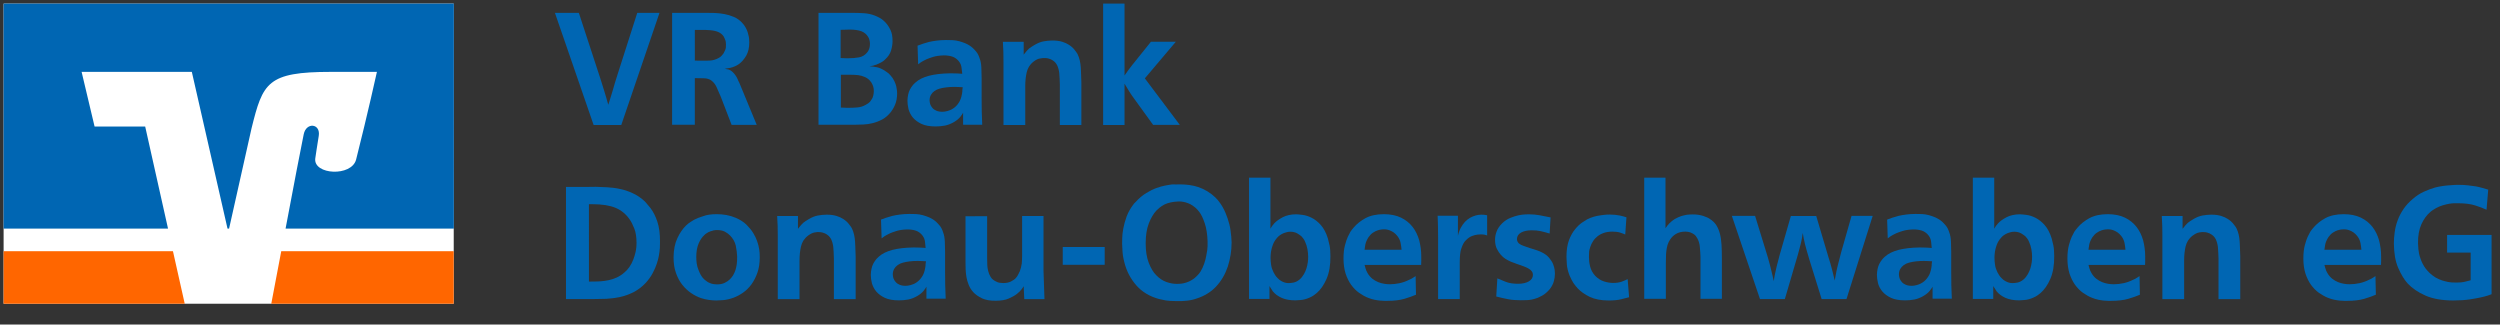 <?xml version="1.0" encoding="utf-8"?>
<!-- Generator: Adobe Illustrator 28.3.0, SVG Export Plug-In . SVG Version: 6.00 Build 0)  -->
<svg version="1.1" id="Typo" xmlns="http://www.w3.org/2000/svg" xmlns:xlink="http://www.w3.org/1999/xlink" x="0px" y="0px"
	 viewBox="0 0 208 27" style="enable-background:new 0 0 208 27;" xml:space="preserve">
<rect x="0" y="0" width="208" height="27" fill="#333333" stroke="none"/>
<style type="text/css">
	.st0{fill:#0066B3;}
	.st1{fill:#FFFFFF;}
	.st2{fill:#FF6600;}
</style>
<g>
	<path class="st0" d="M49.83,6.17c0.08,0.25,0.15,0.46,0.21,0.65c0.06,0.19,0.13,0.4,0.2,0.64c0.07,0.23,0.13,0.44,0.19,0.63
		c0.05,0.19,0.11,0.4,0.18,0.63c0.07-0.23,0.14-0.44,0.2-0.64c0.06-0.2,0.12-0.39,0.18-0.59S51.1,7.1,51.16,6.9
		c0.06-0.2,0.13-0.41,0.2-0.64l1.66-5.19h1.85l-3.18,9.33h-2.3l-3.22-9.33h1.99L49.83,6.17z"/>
	<path class="st0" d="M62.96,10.39h-2.09l-0.9-2.34c-0.14-0.33-0.26-0.61-0.36-0.82c-0.1-0.21-0.23-0.38-0.41-0.52
		c-0.07-0.05-0.13-0.09-0.19-0.11c-0.06-0.02-0.12-0.04-0.19-0.06c-0.09-0.02-0.22-0.03-0.4-0.03c-0.18,0-0.38-0.01-0.61-0.01v3.88
		h-1.89V1.07h2.87c0.2,0,0.43,0,0.69,0.01c0.26,0.01,0.52,0.04,0.79,0.09c0.27,0.05,0.53,0.13,0.79,0.24s0.48,0.27,0.67,0.47
		c0.06,0.06,0.12,0.13,0.17,0.2c0.05,0.07,0.09,0.15,0.14,0.22c0.07,0.13,0.13,0.26,0.17,0.39c0.04,0.13,0.07,0.25,0.09,0.36
		c0.02,0.11,0.03,0.21,0.03,0.3c0,0.08,0.01,0.14,0.01,0.18c0,0.45-0.09,0.82-0.26,1.11c-0.17,0.29-0.37,0.52-0.6,0.69
		c-0.04,0.03-0.09,0.05-0.13,0.08c-0.04,0.03-0.1,0.06-0.17,0.09c-0.15,0.07-0.3,0.12-0.44,0.15c-0.15,0.03-0.29,0.05-0.44,0.07
		c0.02,0.01,0.06,0.02,0.13,0.03c0.07,0.01,0.14,0.02,0.21,0.04c0.11,0.04,0.22,0.11,0.31,0.2c0.09,0.09,0.18,0.18,0.25,0.29
		c0.07,0.11,0.14,0.22,0.18,0.33c0.05,0.11,0.09,0.22,0.14,0.3L62.96,10.39z M57.8,5.04c0.15,0.01,0.29,0.01,0.42,0.01
		c0.14,0,0.29,0,0.44,0c0.11,0,0.24,0,0.38-0.01c0.14,0,0.27-0.03,0.41-0.07c0.14-0.04,0.27-0.1,0.4-0.18
		c0.13-0.08,0.24-0.2,0.35-0.35c0.04-0.07,0.09-0.17,0.14-0.29c0.05-0.12,0.07-0.27,0.06-0.44c0-0.16-0.02-0.3-0.07-0.41
		c-0.04-0.11-0.09-0.21-0.13-0.28c-0.11-0.16-0.26-0.28-0.45-0.36c-0.18-0.08-0.42-0.13-0.71-0.15c-0.07,0-0.13,0-0.17-0.01
		c-0.04,0-0.1-0.01-0.16-0.01h-0.9V5.04z"/>
	<path class="st0" d="M70.93,1.07c0.31,0,0.63,0.01,0.95,0.03c0.33,0.02,0.64,0.09,0.94,0.21c0.05,0.02,0.17,0.07,0.34,0.16
		c0.18,0.09,0.35,0.23,0.53,0.42c0.15,0.16,0.28,0.36,0.4,0.61s0.17,0.55,0.17,0.92c0,0.24-0.04,0.5-0.12,0.77
		c-0.08,0.28-0.25,0.53-0.5,0.76c-0.07,0.07-0.13,0.12-0.18,0.15c-0.05,0.03-0.11,0.07-0.18,0.11c-0.04,0.02-0.11,0.05-0.21,0.1
		c-0.1,0.05-0.2,0.09-0.3,0.11c-0.1,0.04-0.17,0.06-0.22,0.06c-0.05,0-0.13,0.02-0.22,0.03c0.24,0.02,0.45,0.05,0.65,0.09
		c0.19,0.04,0.41,0.14,0.65,0.29c0.02,0.02,0.07,0.06,0.17,0.12s0.18,0.14,0.27,0.24c0.14,0.15,0.25,0.31,0.33,0.48
		c0.08,0.17,0.14,0.32,0.17,0.46c0.03,0.14,0.05,0.26,0.06,0.37c0,0.11,0.01,0.18,0.01,0.21c0,0.37-0.06,0.68-0.17,0.94
		c-0.11,0.26-0.23,0.46-0.35,0.61c-0.21,0.26-0.44,0.47-0.7,0.61s-0.52,0.24-0.79,0.31s-0.53,0.11-0.8,0.12
		c-0.26,0.01-0.51,0.02-0.73,0.02H68.1V1.07H70.93z M69.95,4.83c0.1,0,0.19,0,0.27,0.01c0.08,0,0.17,0.01,0.27,0.01
		c0.4,0,0.73-0.03,0.99-0.08s0.48-0.18,0.65-0.39c0.1-0.11,0.16-0.23,0.2-0.36c0.04-0.14,0.05-0.26,0.05-0.37
		c0-0.13-0.02-0.25-0.05-0.35c-0.03-0.1-0.06-0.17-0.09-0.21c-0.13-0.23-0.32-0.39-0.57-0.49c-0.25-0.09-0.57-0.14-0.97-0.14
		c-0.14,0-0.27,0-0.37,0.01c-0.11,0-0.24,0.01-0.39,0.01V4.83z M69.95,8.95c0.1,0,0.19,0,0.27,0.01c0.08,0.01,0.17,0.01,0.27,0.01
		h0.11c0.23,0,0.47-0.01,0.72-0.03c0.25-0.02,0.49-0.09,0.71-0.22c0.18-0.09,0.29-0.18,0.36-0.26c0.06-0.09,0.11-0.17,0.16-0.24
		c0.04-0.05,0.07-0.13,0.1-0.25c0.03-0.11,0.05-0.23,0.05-0.38c0-0.04,0-0.1-0.01-0.2c-0.01-0.1-0.04-0.21-0.09-0.33
		c-0.05-0.12-0.12-0.24-0.23-0.36c-0.11-0.12-0.25-0.22-0.43-0.3c-0.18-0.08-0.37-0.13-0.55-0.15c-0.18-0.02-0.36-0.03-0.55-0.03
		h-0.88V8.95z"/>
	<path class="st0" d="M80.13,10.39V9.38c-0.05,0.1-0.13,0.21-0.24,0.35c-0.11,0.14-0.28,0.28-0.51,0.42
		c-0.26,0.15-0.51,0.25-0.77,0.3c-0.26,0.05-0.52,0.07-0.77,0.07c-0.48,0-0.87-0.07-1.17-0.21c-0.3-0.14-0.54-0.32-0.72-0.53
		c-0.18-0.22-0.29-0.45-0.36-0.69C75.53,8.82,75.5,8.6,75.5,8.38c0.01-0.37,0.08-0.68,0.2-0.92c0.13-0.24,0.28-0.44,0.46-0.59
		c0.28-0.26,0.66-0.44,1.14-0.57c0.48-0.12,1.06-0.19,1.74-0.2h0.08c0.18,0,0.33,0,0.47,0.01c0.14,0,0.29,0.02,0.47,0.03
		C80.04,5.99,80.02,5.82,80,5.64c-0.02-0.18-0.08-0.35-0.2-0.51c-0.11-0.15-0.25-0.27-0.42-0.36c-0.18-0.09-0.41-0.14-0.71-0.16
		H78.5c-0.33,0.01-0.62,0.05-0.85,0.12c-0.23,0.07-0.42,0.14-0.56,0.2c-0.07,0.04-0.16,0.08-0.28,0.14
		c-0.11,0.06-0.26,0.15-0.42,0.28L76.34,3.8c0.14-0.05,0.29-0.11,0.44-0.16c0.15-0.05,0.32-0.1,0.51-0.15
		c0.18-0.04,0.39-0.08,0.63-0.11s0.49-0.05,0.78-0.05c0.17,0,0.35,0,0.54,0.01c0.19,0.01,0.39,0.04,0.57,0.09
		c0.19,0.05,0.38,0.12,0.57,0.2c0.19,0.09,0.37,0.2,0.53,0.34c0.09,0.08,0.19,0.19,0.31,0.33c0.12,0.14,0.21,0.32,0.28,0.54
		c0.09,0.23,0.14,0.5,0.15,0.82c0.01,0.32,0.02,0.59,0.02,0.82v1.64c0,0.41,0,0.79,0.01,1.13c0.01,0.34,0.02,0.72,0.04,1.13H80.13z
		 M80.1,7.26c-0.11-0.01-0.23-0.02-0.34-0.02c-0.11,0-0.23-0.01-0.35-0.01c-0.47,0-0.88,0.05-1.22,0.14
		c-0.34,0.09-0.59,0.27-0.74,0.53c-0.07,0.13-0.11,0.28-0.11,0.45c0,0.1,0.02,0.2,0.05,0.31c0.04,0.11,0.09,0.21,0.18,0.31
		c0.08,0.1,0.19,0.18,0.33,0.24c0.14,0.06,0.31,0.09,0.52,0.09c0.1,0,0.24-0.02,0.4-0.06s0.33-0.11,0.49-0.22
		c0.17-0.11,0.32-0.26,0.45-0.46c0.14-0.2,0.23-0.46,0.28-0.77c0.02-0.1,0.03-0.21,0.03-0.33C80.09,7.34,80.1,7.27,80.1,7.26z"/>
	<path class="st0" d="M88.18,10.39V7.05c-0.01-0.41-0.03-0.74-0.05-0.98c-0.03-0.24-0.09-0.46-0.18-0.65
		c-0.06-0.11-0.13-0.21-0.21-0.28c-0.08-0.07-0.18-0.14-0.3-0.2c-0.04-0.02-0.11-0.04-0.2-0.07c-0.09-0.03-0.2-0.04-0.32-0.04
		c-0.06-0.01-0.18,0-0.35,0.03C86.38,4.88,86.19,4.97,86,5.12c-0.16,0.12-0.28,0.26-0.38,0.41c-0.09,0.15-0.16,0.31-0.2,0.49
		c-0.04,0.18-0.07,0.36-0.09,0.55c-0.02,0.19-0.03,0.39-0.03,0.59v3.24h-1.81V5.14c0-0.31,0-0.59-0.01-0.83
		c-0.01-0.25-0.02-0.52-0.04-0.83h1.73v1.07c0.08-0.11,0.17-0.21,0.26-0.32c0.13-0.15,0.26-0.26,0.4-0.34
		c0.13-0.08,0.22-0.13,0.26-0.16c0.26-0.15,0.51-0.25,0.74-0.29c0.23-0.04,0.47-0.07,0.73-0.07c0.33,0,0.61,0.04,0.83,0.11
		c0.22,0.07,0.39,0.15,0.53,0.24c0.07,0.04,0.16,0.11,0.26,0.19c0.1,0.08,0.21,0.21,0.34,0.39c0.11,0.14,0.19,0.3,0.24,0.46
		c0.06,0.17,0.1,0.35,0.13,0.55c0.03,0.2,0.04,0.43,0.05,0.69c0.01,0.26,0.02,0.54,0.03,0.86v3.54H88.18z"/>
	<path class="st0" d="M93.57,6.27c0.11-0.17,0.22-0.31,0.31-0.44c0.09-0.13,0.2-0.27,0.32-0.42l1.56-1.94h2.07l-2.58,3.05l2.91,3.87
		h-2.22l-1.52-2.1c-0.18-0.24-0.33-0.46-0.45-0.65c-0.12-0.2-0.26-0.42-0.41-0.68v3.44h-1.78V0.3h1.78V6.27z"/>
</g>
<g>
	<path class="st0" d="M49.49,15.54c0.31,0.01,0.64,0.02,1,0.04c0.36,0.02,0.72,0.06,1.08,0.14c0.36,0.07,0.72,0.19,1.08,0.36
		c0.36,0.16,0.69,0.39,1.01,0.69c0.04,0.05,0.11,0.13,0.19,0.22c0.08,0.09,0.17,0.2,0.27,0.32c0.23,0.31,0.42,0.68,0.57,1.13
		c0.15,0.45,0.23,1.01,0.22,1.7c0,0.19,0,0.35-0.01,0.48c-0.01,0.12-0.02,0.23-0.03,0.32c-0.01,0.07-0.03,0.2-0.06,0.38
		c-0.03,0.18-0.09,0.39-0.17,0.63c-0.08,0.24-0.19,0.5-0.34,0.78s-0.34,0.54-0.57,0.8c-0.32,0.34-0.66,0.59-1.02,0.78
		c-0.37,0.18-0.74,0.32-1.12,0.4c-0.38,0.08-0.76,0.13-1.13,0.15c-0.37,0.01-0.71,0.02-1.03,0.02h-2.34v-9.33H49.49z M48.98,23.43
		c0.2,0,0.42,0,0.64-0.01c0.22,0,0.45-0.02,0.68-0.05c0.23-0.03,0.46-0.08,0.68-0.15c0.22-0.07,0.44-0.17,0.64-0.3
		c0.15-0.1,0.26-0.18,0.34-0.26c0.07-0.07,0.14-0.14,0.21-0.2c0.08-0.09,0.14-0.17,0.2-0.25c0.14-0.21,0.25-0.42,0.33-0.64
		c0.08-0.22,0.14-0.42,0.18-0.6c0.04-0.18,0.06-0.34,0.07-0.48c0-0.14,0.01-0.23,0.01-0.28c0-0.48-0.06-0.87-0.18-1.18
		c-0.12-0.31-0.25-0.57-0.39-0.77c-0.31-0.45-0.7-0.77-1.18-0.97c-0.48-0.2-1.12-0.3-1.92-0.3h-0.29V23.43z"/>
	<path class="st0" d="M59.63,17.82c0.27,0,0.54,0.02,0.81,0.07c0.27,0.05,0.53,0.13,0.77,0.23c0.37,0.16,0.67,0.35,0.9,0.58
		c0.23,0.23,0.42,0.46,0.56,0.69c0.14,0.23,0.24,0.44,0.31,0.64c0.07,0.2,0.11,0.34,0.13,0.43c0.05,0.22,0.08,0.42,0.09,0.59
		c0.01,0.17,0.01,0.29,0.01,0.36c0,0.48-0.06,0.9-0.19,1.27c-0.13,0.37-0.3,0.7-0.5,0.98c-0.21,0.28-0.44,0.51-0.7,0.69
		c-0.26,0.18-0.52,0.32-0.79,0.42c-0.31,0.11-0.6,0.18-0.87,0.2c-0.27,0.02-0.46,0.03-0.55,0.03c-0.22,0-0.44-0.02-0.65-0.05
		c-0.22-0.03-0.43-0.08-0.64-0.15c-0.26-0.09-0.53-0.22-0.81-0.41c-0.27-0.18-0.52-0.42-0.74-0.69c-0.22-0.28-0.4-0.61-0.53-0.99
		c-0.14-0.38-0.2-0.82-0.2-1.31c0.01-0.63,0.11-1.15,0.32-1.59c0.2-0.43,0.44-0.77,0.7-1.03c0.16-0.15,0.3-0.26,0.42-0.33
		c0.12-0.07,0.2-0.12,0.26-0.16c0.18-0.1,0.42-0.2,0.75-0.3C58.8,17.87,59.18,17.82,59.63,17.82z M59.64,19.14
		c-0.18,0-0.36,0.04-0.54,0.11c-0.11,0.04-0.22,0.09-0.3,0.15c-0.09,0.06-0.15,0.1-0.18,0.14c-0.19,0.17-0.36,0.4-0.49,0.71
		c-0.13,0.3-0.2,0.68-0.2,1.13c0,0.4,0.05,0.74,0.17,1.04c0.11,0.3,0.23,0.52,0.35,0.67c0.11,0.12,0.2,0.22,0.3,0.28
		c0.09,0.07,0.16,0.11,0.2,0.13c0.15,0.08,0.29,0.12,0.43,0.14c0.14,0.01,0.23,0.02,0.27,0.02c0.26,0,0.47-0.04,0.65-0.13
		c0.18-0.09,0.31-0.18,0.41-0.28c0.2-0.18,0.36-0.43,0.47-0.75s0.16-0.71,0.15-1.18c-0.01-0.26-0.05-0.55-0.11-0.87
		c-0.07-0.32-0.23-0.6-0.48-0.86c-0.12-0.12-0.27-0.23-0.44-0.32C60.12,19.18,59.91,19.14,59.64,19.14z"/>
	<path class="st0" d="M69.38,24.87v-3.34c-0.01-0.41-0.03-0.74-0.05-0.98c-0.03-0.24-0.09-0.46-0.18-0.65
		c-0.06-0.11-0.13-0.21-0.21-0.28s-0.18-0.14-0.3-0.2c-0.04-0.02-0.11-0.04-0.2-0.07c-0.09-0.03-0.2-0.04-0.32-0.04
		c-0.06-0.01-0.18,0-0.35,0.03c-0.17,0.03-0.35,0.12-0.55,0.27c-0.16,0.12-0.28,0.26-0.38,0.41c-0.09,0.15-0.16,0.31-0.2,0.49
		c-0.04,0.18-0.07,0.36-0.09,0.55c-0.02,0.19-0.03,0.39-0.03,0.59v3.24h-1.81v-5.26c0-0.31,0-0.59-0.01-0.83
		c-0.01-0.25-0.02-0.52-0.04-0.83h1.73v1.07c0.08-0.11,0.17-0.21,0.26-0.32c0.13-0.15,0.26-0.26,0.4-0.34
		c0.13-0.08,0.22-0.13,0.26-0.16c0.26-0.15,0.51-0.25,0.74-0.29c0.23-0.04,0.47-0.07,0.73-0.07c0.33,0,0.61,0.04,0.83,0.11
		c0.22,0.07,0.39,0.15,0.53,0.24c0.07,0.04,0.16,0.11,0.26,0.19c0.1,0.08,0.21,0.21,0.34,0.39c0.11,0.14,0.19,0.3,0.24,0.46
		c0.06,0.17,0.1,0.35,0.13,0.55c0.03,0.2,0.04,0.43,0.05,0.69c0.01,0.26,0.02,0.54,0.03,0.86v3.54H69.38z"/>
	<path class="st0" d="M77.08,24.87v-1.02c-0.05,0.1-0.13,0.21-0.24,0.35c-0.11,0.14-0.28,0.28-0.51,0.42
		c-0.26,0.15-0.51,0.25-0.77,0.3c-0.26,0.05-0.52,0.07-0.77,0.07c-0.48,0-0.87-0.07-1.17-0.21c-0.3-0.14-0.54-0.32-0.72-0.53
		c-0.18-0.22-0.29-0.45-0.36-0.69c-0.06-0.25-0.09-0.48-0.09-0.69c0.01-0.37,0.08-0.68,0.2-0.92c0.13-0.24,0.28-0.44,0.46-0.59
		c0.28-0.26,0.66-0.44,1.14-0.57c0.48-0.12,1.06-0.19,1.74-0.2h0.08c0.18,0,0.33,0,0.47,0.01c0.14,0,0.29,0.02,0.47,0.03
		c-0.02-0.16-0.04-0.33-0.05-0.51c-0.02-0.18-0.08-0.35-0.2-0.51c-0.11-0.15-0.25-0.27-0.42-0.36c-0.18-0.09-0.41-0.14-0.71-0.16
		h-0.17c-0.33,0.01-0.62,0.05-0.85,0.12c-0.23,0.07-0.42,0.14-0.56,0.2c-0.07,0.04-0.16,0.08-0.28,0.14
		c-0.11,0.06-0.26,0.15-0.42,0.28l-0.05-1.56c0.14-0.05,0.29-0.11,0.44-0.16c0.15-0.05,0.32-0.1,0.51-0.15
		c0.18-0.04,0.39-0.08,0.63-0.11c0.23-0.03,0.49-0.05,0.78-0.05c0.17,0,0.35,0,0.54,0.01c0.19,0.01,0.39,0.04,0.57,0.09
		c0.19,0.05,0.38,0.12,0.57,0.2c0.19,0.09,0.37,0.2,0.53,0.34c0.09,0.08,0.19,0.19,0.31,0.33c0.12,0.14,0.21,0.32,0.28,0.54
		c0.09,0.23,0.14,0.5,0.15,0.82c0.01,0.32,0.02,0.59,0.02,0.82v1.64c0,0.41,0,0.79,0.01,1.13c0.01,0.34,0.02,0.72,0.04,1.13H77.08z
		 M77.04,21.74c-0.11-0.01-0.23-0.02-0.34-0.02c-0.11,0-0.23-0.01-0.35-0.01c-0.47,0-0.88,0.05-1.22,0.14
		c-0.34,0.09-0.59,0.27-0.74,0.53c-0.07,0.13-0.11,0.28-0.11,0.45c0,0.1,0.02,0.2,0.05,0.31c0.04,0.11,0.09,0.21,0.18,0.31
		c0.08,0.1,0.19,0.18,0.33,0.24c0.14,0.06,0.31,0.09,0.52,0.09c0.1,0,0.24-0.02,0.4-0.06c0.16-0.04,0.33-0.11,0.49-0.22
		s0.32-0.26,0.45-0.46c0.14-0.2,0.23-0.46,0.28-0.77c0.02-0.1,0.03-0.21,0.03-0.33C77.04,21.82,77.04,21.75,77.04,21.74z"/>
	<path class="st0" d="M82.13,17.95v3.49c0,0.19,0,0.39,0.01,0.58c0.01,0.19,0.03,0.37,0.08,0.54c0.04,0.17,0.11,0.33,0.2,0.48
		c0.09,0.15,0.22,0.26,0.39,0.35c0.14,0.08,0.27,0.13,0.4,0.14c0.12,0.01,0.21,0.02,0.25,0.02c0.26,0,0.47-0.04,0.65-0.13
		c0.18-0.09,0.31-0.18,0.41-0.29c0.1-0.11,0.17-0.23,0.22-0.34c0.05-0.11,0.08-0.18,0.1-0.2c0.09-0.23,0.14-0.45,0.17-0.66
		c0.02-0.21,0.03-0.43,0.03-0.66v-3.3h1.78v4.58c0.02,0.43,0.03,0.82,0.04,1.17c0.01,0.35,0.02,0.74,0.04,1.17h-1.68l-0.05-1.08
		c-0.05,0.09-0.11,0.18-0.19,0.28s-0.19,0.22-0.37,0.36c-0.18,0.14-0.41,0.27-0.69,0.39c-0.28,0.12-0.63,0.18-1.06,0.18
		c-0.47,0.01-0.85-0.06-1.16-0.2c-0.3-0.15-0.55-0.32-0.73-0.52c-0.16-0.18-0.28-0.37-0.37-0.59s-0.15-0.43-0.19-0.65
		c-0.04-0.22-0.06-0.44-0.07-0.65c-0.01-0.22-0.01-0.41-0.01-0.59v-3.83H82.13z"/>
	<path class="st0" d="M91.91,20.55v1.48h-3.49v-1.48H91.91z"/>
	<path class="st0" d="M97.92,15.35c0.04-0.01,0.08-0.01,0.12-0.01c0.04,0,0.09,0,0.13,0c0.26,0,0.51,0.02,0.77,0.05
		c0.26,0.04,0.51,0.09,0.75,0.17c0.55,0.19,1.02,0.48,1.43,0.87c0.24,0.24,0.44,0.51,0.61,0.81c0.17,0.3,0.3,0.61,0.41,0.94
		c0.11,0.33,0.2,0.66,0.24,0.99c0.05,0.34,0.08,0.67,0.09,1c0,0.69-0.11,1.36-0.32,2.02c-0.11,0.31-0.24,0.61-0.41,0.9
		c-0.17,0.29-0.37,0.55-0.59,0.78c-0.22,0.23-0.46,0.42-0.73,0.58c-0.27,0.16-0.55,0.29-0.84,0.38c-0.28,0.1-0.56,0.16-0.85,0.19
		c-0.28,0.03-0.57,0.04-0.86,0.03c-0.35,0-0.64-0.02-0.86-0.05c-0.22-0.04-0.41-0.08-0.57-0.12c-0.78-0.21-1.42-0.59-1.9-1.14
		c-0.48-0.55-0.82-1.19-1-1.94c-0.09-0.34-0.14-0.66-0.15-0.94c-0.01-0.28-0.02-0.48-0.03-0.59c0-0.08,0-0.23,0.01-0.46
		c0-0.22,0.03-0.49,0.09-0.81c0.06-0.31,0.15-0.65,0.28-1c0.13-0.35,0.33-0.69,0.58-1.02c0.03-0.04,0.06-0.08,0.09-0.1
		c0.02-0.03,0.05-0.06,0.09-0.09c0.27-0.3,0.56-0.54,0.87-0.73c0.3-0.18,0.59-0.33,0.86-0.42c0.27-0.1,0.5-0.16,0.7-0.2
		c0.2-0.03,0.33-0.06,0.4-0.07c0.11-0.02,0.22-0.03,0.3-0.03C97.7,15.35,97.8,15.35,97.92,15.35z M97.93,16.77
		c-0.18,0.01-0.35,0.03-0.53,0.07c-0.18,0.04-0.35,0.09-0.51,0.17c-0.17,0.09-0.31,0.18-0.44,0.29c-0.12,0.11-0.2,0.18-0.24,0.22
		c-0.25,0.27-0.46,0.63-0.63,1.07c-0.17,0.44-0.26,0.99-0.26,1.65c0,0.63,0.08,1.17,0.25,1.61s0.37,0.79,0.62,1.04
		c0.26,0.27,0.54,0.46,0.85,0.57c0.31,0.11,0.6,0.16,0.89,0.16c0.04,0,0.12,0,0.22-0.01c0.1,0,0.22-0.02,0.36-0.05
		c0.14-0.03,0.28-0.08,0.44-0.15c0.16-0.07,0.31-0.17,0.46-0.29c0.05-0.04,0.12-0.11,0.21-0.2c0.09-0.09,0.18-0.19,0.26-0.32
		c0.12-0.19,0.22-0.41,0.3-0.64c0.08-0.23,0.14-0.44,0.17-0.63c0.03-0.12,0.05-0.29,0.09-0.5c0.03-0.21,0.04-0.46,0.03-0.76
		c-0.02-0.56-0.09-1.06-0.23-1.48c-0.14-0.42-0.29-0.74-0.46-0.96c-0.11-0.15-0.22-0.26-0.31-0.34c-0.09-0.07-0.17-0.13-0.22-0.17
		c-0.14-0.1-0.28-0.17-0.42-0.22c-0.14-0.05-0.27-0.09-0.4-0.11c-0.12-0.02-0.23-0.03-0.33-0.03
		C98.03,16.77,97.96,16.77,97.93,16.77z"/>
	<path class="st0" d="M105.7,14.78v4.25c0.07-0.12,0.13-0.22,0.18-0.28c0.05-0.07,0.1-0.13,0.15-0.18c0.17-0.18,0.4-0.34,0.7-0.5
		c0.3-0.15,0.67-0.24,1.11-0.24c0.12,0,0.3,0.02,0.54,0.05c0.24,0.03,0.49,0.11,0.75,0.24c0.26,0.13,0.52,0.33,0.76,0.6
		c0.24,0.27,0.44,0.64,0.59,1.12c0.04,0.15,0.09,0.34,0.14,0.58c0.05,0.24,0.07,0.53,0.07,0.89c0.01,0.75-0.1,1.38-0.32,1.89
		c-0.22,0.51-0.5,0.91-0.83,1.19c-0.05,0.04-0.13,0.1-0.22,0.17c-0.1,0.07-0.22,0.14-0.36,0.2c-0.25,0.11-0.49,0.18-0.73,0.2
		c-0.24,0.02-0.39,0.03-0.45,0.03c-0.46,0-0.84-0.07-1.15-0.21c-0.31-0.14-0.55-0.32-0.73-0.54c-0.07-0.1-0.13-0.19-0.18-0.28
		c-0.05-0.09-0.08-0.14-0.1-0.16v1.07h-1.7V14.78H105.7z M107.36,19.28c-0.18,0-0.36,0.04-0.54,0.11c-0.24,0.1-0.43,0.23-0.57,0.4
		c-0.15,0.17-0.26,0.35-0.34,0.55c-0.08,0.2-0.13,0.4-0.16,0.59c-0.03,0.2-0.04,0.38-0.04,0.53c0,0.2,0.02,0.4,0.05,0.6
		c0.03,0.2,0.1,0.4,0.2,0.6c0.04,0.08,0.09,0.16,0.14,0.24c0.05,0.08,0.11,0.15,0.18,0.22c0.11,0.12,0.21,0.2,0.32,0.26
		c0.11,0.06,0.21,0.11,0.3,0.13c0.09,0.03,0.17,0.04,0.24,0.04c0.08,0,0.13,0,0.16,0c0.05,0,0.16-0.01,0.32-0.04
		c0.16-0.03,0.33-0.11,0.51-0.26c0.14-0.12,0.26-0.27,0.35-0.43c0.09-0.16,0.17-0.33,0.22-0.5c0.05-0.17,0.09-0.34,0.11-0.5
		c0.02-0.16,0.03-0.31,0.03-0.44c0-0.21-0.02-0.43-0.06-0.65c-0.04-0.22-0.11-0.43-0.2-0.63c-0.04-0.1-0.09-0.18-0.15-0.26
		c-0.05-0.07-0.1-0.13-0.15-0.18c-0.09-0.08-0.21-0.16-0.36-0.25C107.77,19.33,107.58,19.28,107.36,19.28z"/>
	<path class="st0" d="M113.53,22.03c0.01,0.02,0.03,0.1,0.07,0.26c0.04,0.15,0.1,0.3,0.18,0.43c0.11,0.19,0.25,0.35,0.4,0.47
		c0.15,0.12,0.31,0.21,0.48,0.28c0.16,0.07,0.33,0.11,0.5,0.14c0.17,0.03,0.33,0.04,0.48,0.04c0.26,0,0.53-0.03,0.81-0.09
		c0.28-0.06,0.55-0.16,0.81-0.29c0.11-0.04,0.21-0.1,0.32-0.17c0.11-0.07,0.18-0.11,0.2-0.13l0.03,1.55
		c-0.26,0.11-0.58,0.23-0.96,0.34c-0.37,0.11-0.85,0.17-1.43,0.17c-0.05,0-0.13,0-0.24,0c-0.11,0-0.23-0.01-0.36-0.02
		c-0.14-0.01-0.29-0.04-0.46-0.07c-0.17-0.04-0.33-0.08-0.5-0.15c-0.27-0.1-0.53-0.25-0.79-0.43c-0.25-0.18-0.47-0.41-0.66-0.67
		c-0.19-0.27-0.34-0.58-0.46-0.94c-0.11-0.36-0.17-0.77-0.17-1.24c0-0.43,0.04-0.8,0.12-1.1c0.08-0.3,0.16-0.54,0.24-0.71
		c0.04-0.08,0.09-0.16,0.13-0.25c0.04-0.09,0.07-0.14,0.08-0.16c0.04-0.06,0.09-0.12,0.13-0.18c0.04-0.06,0.09-0.11,0.14-0.17
		c0.26-0.31,0.59-0.57,0.99-0.79c0.41-0.22,0.92-0.33,1.53-0.33c0.56,0,1.04,0.1,1.43,0.29c0.39,0.19,0.71,0.45,0.96,0.77
		s0.43,0.7,0.55,1.12c0.11,0.43,0.17,0.87,0.17,1.34c0,0.12,0,0.24,0,0.36c0,0.11,0,0.22-0.01,0.34H113.53z M116.61,20.78
		c-0.02-0.19-0.04-0.38-0.08-0.57c-0.04-0.19-0.12-0.38-0.26-0.56c-0.11-0.14-0.22-0.25-0.33-0.32c-0.11-0.07-0.22-0.13-0.33-0.17
		c-0.11-0.04-0.2-0.06-0.28-0.07c-0.08-0.01-0.14-0.01-0.18-0.01c-0.03,0-0.09,0-0.18,0.01c-0.1,0.01-0.21,0.03-0.34,0.07
		c-0.13,0.04-0.26,0.11-0.4,0.2c-0.14,0.09-0.26,0.22-0.38,0.39c-0.14,0.23-0.23,0.44-0.26,0.63c-0.03,0.19-0.05,0.33-0.06,0.4
		H116.61z"/>
	<path class="st0" d="M123.74,19.59c-0.05-0.02-0.12-0.04-0.21-0.06c-0.09-0.02-0.2-0.03-0.33-0.03c-0.05,0-0.15,0.01-0.28,0.02
		c-0.14,0.01-0.29,0.06-0.46,0.12c-0.17,0.07-0.33,0.18-0.49,0.34c-0.16,0.15-0.28,0.37-0.37,0.65c-0.04,0.11-0.08,0.22-0.09,0.33
		c-0.02,0.12-0.04,0.28-0.05,0.49c-0.01,0.13-0.01,0.25-0.01,0.36c0,0.11,0,0.23,0,0.36v2.71h-1.8v-5.13c0-0.33,0-0.63-0.01-0.9
		c0-0.26-0.02-0.56-0.03-0.9h1.69v1.67c0.04-0.18,0.08-0.31,0.12-0.4c0.03-0.09,0.07-0.18,0.12-0.27c0.2-0.38,0.46-0.65,0.77-0.83
		c0.31-0.17,0.63-0.26,0.94-0.26c0.08,0,0.16,0,0.24,0.01c0.08,0.01,0.17,0.02,0.24,0.04V19.59z"/>
	<path class="st0" d="M128.93,19.43c-0.27-0.08-0.52-0.15-0.75-0.2c-0.22-0.05-0.47-0.07-0.73-0.07c-0.37,0-0.67,0.06-0.9,0.19
		c-0.23,0.13-0.34,0.31-0.34,0.55c0,0.05,0.01,0.11,0.04,0.18c0.03,0.07,0.07,0.12,0.12,0.17c0.1,0.08,0.22,0.15,0.37,0.2
		c0.15,0.06,0.33,0.12,0.55,0.19c0.23,0.07,0.42,0.13,0.57,0.18c0.15,0.05,0.27,0.1,0.37,0.15c0.28,0.13,0.5,0.29,0.65,0.47
		c0.15,0.18,0.27,0.36,0.34,0.54s0.11,0.34,0.13,0.49c0.01,0.15,0.02,0.24,0.02,0.3c0,0.2-0.03,0.41-0.09,0.63
		c-0.06,0.22-0.17,0.43-0.32,0.63c-0.11,0.13-0.22,0.25-0.33,0.34c-0.11,0.1-0.22,0.17-0.33,0.23c-0.11,0.06-0.2,0.1-0.28,0.14
		c-0.08,0.04-0.14,0.06-0.18,0.07c-0.27,0.1-0.54,0.15-0.8,0.16c-0.26,0.01-0.43,0.01-0.51,0.01c-0.19,0-0.37-0.01-0.54-0.02
		c-0.16-0.01-0.32-0.03-0.48-0.06c-0.15-0.03-0.31-0.06-0.48-0.1c-0.16-0.04-0.34-0.08-0.54-0.13l0.09-1.51
		c0.16,0.07,0.39,0.16,0.68,0.28c0.29,0.12,0.65,0.17,1.05,0.17c0.37,0,0.67-0.07,0.89-0.2c0.22-0.13,0.34-0.31,0.34-0.54
		c0-0.11-0.03-0.21-0.09-0.29c-0.06-0.08-0.13-0.15-0.22-0.2c-0.09-0.06-0.18-0.11-0.28-0.15c-0.1-0.04-0.18-0.07-0.26-0.1
		c-0.18-0.06-0.35-0.12-0.51-0.18c-0.16-0.06-0.32-0.12-0.48-0.18c-0.15-0.07-0.3-0.14-0.44-0.23c-0.14-0.09-0.27-0.2-0.39-0.34
		c-0.12-0.13-0.23-0.3-0.33-0.5c-0.1-0.2-0.15-0.45-0.15-0.75c0-0.23,0.04-0.46,0.13-0.69c0.08-0.23,0.24-0.46,0.47-0.69
		c0.2-0.19,0.42-0.34,0.67-0.44c0.24-0.1,0.47-0.17,0.69-0.22c0.22-0.04,0.41-0.07,0.56-0.07c0.15,0,0.25-0.01,0.28-0.01
		c0.33,0,0.63,0.03,0.91,0.08c0.28,0.05,0.59,0.11,0.91,0.18L128.93,19.43z"/>
	<path class="st0" d="M135.22,19.51c-0.12-0.05-0.27-0.11-0.43-0.16c-0.16-0.05-0.37-0.08-0.63-0.08c-0.28,0-0.53,0.04-0.73,0.11
		s-0.38,0.17-0.53,0.29c-0.15,0.12-0.27,0.25-0.36,0.4c-0.1,0.15-0.17,0.3-0.22,0.45c-0.07,0.18-0.11,0.37-0.11,0.54
		c0,0.18-0.01,0.29-0.01,0.34c0,0.24,0.03,0.5,0.1,0.78c0.07,0.28,0.21,0.54,0.43,0.78c0.23,0.23,0.48,0.38,0.74,0.46
		c0.26,0.08,0.51,0.12,0.74,0.12c0.3,0,0.54-0.04,0.73-0.11c0.19-0.07,0.35-0.14,0.48-0.21l0.12,1.51c-0.17,0.04-0.39,0.1-0.67,0.17
		c-0.28,0.07-0.62,0.1-1.02,0.1c-0.63,0-1.16-0.1-1.58-0.3c-0.42-0.2-0.75-0.44-1.01-0.71c-0.03-0.04-0.05-0.06-0.07-0.09
		c-0.02-0.02-0.04-0.05-0.07-0.07c-0.16-0.19-0.28-0.38-0.37-0.56c-0.09-0.18-0.14-0.29-0.16-0.34c-0.13-0.33-0.21-0.65-0.23-0.94
		c-0.02-0.3-0.03-0.5-0.03-0.61c0-0.56,0.07-1.03,0.21-1.4c0.14-0.37,0.31-0.67,0.51-0.91c0.2-0.25,0.4-0.43,0.59-0.56
		c0.19-0.13,0.33-0.21,0.41-0.26c0.34-0.17,0.7-0.28,1.08-0.33c0.04-0.01,0.14-0.02,0.3-0.04c0.16-0.02,0.32-0.03,0.48-0.03
		c0.33,0,0.62,0.03,0.85,0.08c0.23,0.05,0.42,0.1,0.56,0.15L135.22,19.51z"/>
	<path class="st0" d="M138.57,14.78v4.21c0.05-0.08,0.11-0.16,0.18-0.25c0.07-0.09,0.17-0.19,0.32-0.32
		c0.18-0.15,0.37-0.26,0.55-0.34c0.18-0.08,0.36-0.14,0.52-0.17c0.16-0.04,0.3-0.06,0.42-0.06c0.12,0,0.2-0.01,0.26-0.01
		c0.33,0,0.62,0.04,0.87,0.12s0.43,0.16,0.56,0.25c0.24,0.15,0.42,0.33,0.55,0.53c0.13,0.21,0.23,0.45,0.3,0.72
		c0.07,0.27,0.11,0.57,0.13,0.9c0.02,0.33,0.03,0.7,0.03,1.1v3.4h-1.78v-3.51c-0.01-0.23-0.02-0.49-0.05-0.78
		c-0.02-0.29-0.1-0.55-0.23-0.77c-0.03-0.05-0.07-0.11-0.12-0.18c-0.05-0.07-0.14-0.13-0.26-0.2s-0.24-0.11-0.36-0.13
		c-0.12-0.01-0.2-0.02-0.23-0.02c-0.33,0-0.59,0.07-0.8,0.2c-0.21,0.13-0.36,0.28-0.47,0.45c-0.1,0.14-0.17,0.3-0.22,0.46
		c-0.05,0.17-0.08,0.34-0.1,0.51c-0.02,0.17-0.03,0.34-0.03,0.51c0,0.17-0.01,0.32-0.01,0.46v3h-1.8V14.78H138.57z"/>
	<path class="st0" d="M146.02,17.95l1.06,3.45c0.06,0.23,0.12,0.43,0.17,0.61c0.05,0.18,0.1,0.38,0.15,0.61
		c0.04,0.14,0.06,0.27,0.09,0.38c0.02,0.11,0.05,0.24,0.09,0.39c0.03-0.24,0.07-0.46,0.11-0.65c0.04-0.2,0.08-0.39,0.13-0.58
		c0.05-0.19,0.1-0.38,0.15-0.57c0.05-0.19,0.1-0.41,0.17-0.63l0.86-2.99h2.11l1,3.37c0.06,0.2,0.12,0.39,0.17,0.55
		c0.05,0.17,0.1,0.35,0.15,0.55c0.04,0.17,0.08,0.32,0.11,0.45c0.03,0.13,0.07,0.28,0.11,0.45c0.03-0.14,0.05-0.27,0.07-0.38
		c0.02-0.11,0.04-0.24,0.07-0.38c0.06-0.3,0.13-0.56,0.19-0.79s0.13-0.49,0.2-0.78l0.87-3.05h1.76l-2.18,6.92h-2.07l-1.02-3.28
		c-0.09-0.29-0.16-0.54-0.22-0.75c-0.06-0.21-0.11-0.4-0.15-0.56c-0.04-0.16-0.07-0.31-0.1-0.46c-0.03-0.14-0.05-0.29-0.08-0.45
		c-0.03,0.18-0.05,0.35-0.08,0.5c-0.03,0.15-0.06,0.31-0.11,0.49c-0.04,0.18-0.08,0.33-0.12,0.46c-0.04,0.13-0.07,0.28-0.12,0.44
		l-1.06,3.61h-2.07l-2.34-6.92H146.02z"/>
	<path class="st0" d="M160.79,24.87v-1.02c-0.05,0.1-0.13,0.21-0.24,0.35c-0.11,0.14-0.28,0.28-0.51,0.42
		c-0.26,0.15-0.51,0.25-0.77,0.3c-0.26,0.05-0.52,0.07-0.77,0.07c-0.48,0-0.87-0.07-1.17-0.21c-0.3-0.14-0.54-0.32-0.72-0.53
		c-0.18-0.22-0.3-0.45-0.36-0.69c-0.06-0.25-0.09-0.48-0.09-0.69c0.01-0.37,0.08-0.68,0.2-0.92c0.13-0.24,0.28-0.44,0.46-0.59
		c0.28-0.26,0.66-0.44,1.14-0.57c0.48-0.12,1.06-0.19,1.74-0.2h0.08c0.18,0,0.33,0,0.47,0.01c0.14,0,0.29,0.02,0.47,0.03
		c-0.02-0.16-0.04-0.33-0.05-0.51c-0.02-0.18-0.08-0.35-0.2-0.51c-0.11-0.15-0.25-0.27-0.42-0.36c-0.18-0.09-0.41-0.14-0.71-0.16
		h-0.17c-0.33,0.01-0.62,0.05-0.85,0.12c-0.23,0.07-0.42,0.14-0.56,0.2c-0.07,0.04-0.16,0.08-0.28,0.14
		c-0.11,0.06-0.26,0.15-0.42,0.28l-0.05-1.56c0.14-0.05,0.29-0.11,0.44-0.16c0.15-0.05,0.32-0.1,0.51-0.15
		c0.18-0.04,0.39-0.08,0.63-0.11c0.23-0.03,0.49-0.05,0.78-0.05c0.17,0,0.35,0,0.54,0.01c0.19,0.01,0.39,0.04,0.57,0.09
		c0.19,0.05,0.38,0.12,0.57,0.2c0.19,0.09,0.37,0.2,0.53,0.34c0.09,0.08,0.19,0.19,0.31,0.33c0.12,0.14,0.21,0.32,0.28,0.54
		c0.09,0.23,0.14,0.5,0.15,0.82c0.01,0.32,0.02,0.59,0.02,0.82v1.64c0,0.41,0,0.79,0.01,1.13c0.01,0.34,0.02,0.72,0.04,1.13H160.79z
		 M160.75,21.74c-0.11-0.01-0.23-0.02-0.34-0.02c-0.11,0-0.23-0.01-0.35-0.01c-0.47,0-0.88,0.05-1.22,0.14
		c-0.34,0.09-0.59,0.27-0.74,0.53c-0.07,0.13-0.11,0.28-0.11,0.45c0,0.1,0.02,0.2,0.05,0.31c0.04,0.11,0.09,0.21,0.18,0.31
		c0.08,0.1,0.19,0.18,0.33,0.24c0.14,0.06,0.31,0.09,0.52,0.09c0.1,0,0.24-0.02,0.4-0.06c0.16-0.04,0.33-0.11,0.49-0.22
		c0.17-0.11,0.32-0.26,0.45-0.46c0.14-0.2,0.23-0.46,0.28-0.77c0.02-0.1,0.03-0.21,0.03-0.33
		C160.74,21.82,160.75,21.75,160.75,21.74z"/>
	<path class="st0" d="M165.92,14.78v4.25c0.07-0.12,0.13-0.22,0.18-0.28c0.05-0.07,0.1-0.13,0.15-0.18c0.17-0.18,0.4-0.34,0.7-0.5
		c0.3-0.15,0.67-0.24,1.11-0.24c0.12,0,0.3,0.02,0.54,0.05c0.24,0.03,0.49,0.11,0.75,0.24c0.26,0.13,0.52,0.33,0.76,0.6
		c0.24,0.27,0.44,0.64,0.59,1.12c0.04,0.15,0.09,0.34,0.14,0.58c0.05,0.24,0.07,0.53,0.07,0.89c0.01,0.75-0.1,1.38-0.32,1.89
		c-0.22,0.51-0.5,0.91-0.83,1.19c-0.05,0.04-0.13,0.1-0.22,0.17c-0.1,0.07-0.22,0.14-0.36,0.2c-0.25,0.11-0.49,0.18-0.73,0.2
		c-0.24,0.02-0.39,0.03-0.45,0.03c-0.46,0-0.84-0.07-1.15-0.21c-0.31-0.14-0.55-0.32-0.73-0.54c-0.07-0.1-0.13-0.19-0.18-0.28
		c-0.05-0.09-0.08-0.14-0.1-0.16v1.07h-1.7V14.78H165.92z M167.59,19.28c-0.18,0-0.36,0.04-0.54,0.11c-0.24,0.1-0.43,0.23-0.57,0.4
		c-0.15,0.17-0.26,0.35-0.34,0.55c-0.08,0.2-0.13,0.4-0.16,0.59c-0.03,0.2-0.04,0.38-0.04,0.53c0,0.2,0.02,0.4,0.05,0.6
		c0.03,0.2,0.1,0.4,0.2,0.6c0.04,0.08,0.09,0.16,0.14,0.24c0.05,0.08,0.11,0.15,0.18,0.22c0.11,0.12,0.21,0.2,0.32,0.26
		c0.11,0.06,0.21,0.11,0.3,0.13c0.09,0.03,0.17,0.04,0.24,0.04c0.08,0,0.13,0,0.16,0c0.05,0,0.16-0.01,0.32-0.04
		c0.16-0.03,0.33-0.11,0.51-0.26c0.14-0.12,0.26-0.27,0.35-0.43c0.09-0.16,0.17-0.33,0.22-0.5c0.05-0.17,0.09-0.34,0.11-0.5
		c0.02-0.16,0.03-0.31,0.03-0.44c0-0.21-0.02-0.43-0.06-0.65c-0.04-0.22-0.11-0.43-0.2-0.63c-0.04-0.1-0.09-0.18-0.15-0.26
		c-0.05-0.07-0.1-0.13-0.15-0.18c-0.09-0.08-0.21-0.16-0.36-0.25C168,19.33,167.81,19.28,167.59,19.28z"/>
	<path class="st0" d="M173.76,22.03c0.01,0.02,0.03,0.1,0.07,0.26c0.04,0.15,0.1,0.3,0.18,0.43c0.11,0.19,0.25,0.35,0.4,0.47
		c0.15,0.12,0.31,0.21,0.48,0.28c0.16,0.07,0.33,0.11,0.5,0.14c0.17,0.03,0.33,0.04,0.48,0.04c0.26,0,0.53-0.03,0.81-0.09
		c0.28-0.06,0.55-0.16,0.81-0.29c0.11-0.04,0.21-0.1,0.32-0.17c0.11-0.07,0.18-0.11,0.2-0.13l0.03,1.55
		c-0.26,0.11-0.58,0.23-0.96,0.34c-0.37,0.11-0.85,0.17-1.43,0.17c-0.05,0-0.13,0-0.24,0c-0.11,0-0.23-0.01-0.36-0.02
		c-0.14-0.01-0.29-0.04-0.46-0.07c-0.17-0.04-0.33-0.08-0.5-0.15c-0.27-0.1-0.53-0.25-0.79-0.43c-0.25-0.18-0.47-0.41-0.66-0.67
		c-0.19-0.27-0.34-0.58-0.46-0.94c-0.11-0.36-0.17-0.77-0.17-1.24c0-0.43,0.04-0.8,0.12-1.1c0.08-0.3,0.16-0.54,0.24-0.71
		c0.04-0.08,0.09-0.16,0.13-0.25c0.04-0.09,0.07-0.14,0.08-0.16c0.04-0.06,0.09-0.12,0.13-0.18c0.04-0.06,0.09-0.11,0.14-0.17
		c0.26-0.31,0.59-0.57,0.99-0.79c0.41-0.22,0.92-0.33,1.53-0.33c0.56,0,1.04,0.1,1.43,0.29c0.39,0.19,0.71,0.45,0.96,0.77
		s0.43,0.7,0.55,1.12c0.11,0.43,0.17,0.87,0.17,1.34c0,0.12,0,0.24,0,0.36c0,0.11,0,0.22-0.01,0.34H173.76z M176.84,20.78
		c-0.02-0.19-0.04-0.38-0.08-0.57c-0.04-0.19-0.12-0.38-0.26-0.56c-0.11-0.14-0.22-0.25-0.33-0.32c-0.11-0.07-0.22-0.13-0.33-0.17
		c-0.11-0.04-0.2-0.06-0.28-0.07c-0.08-0.01-0.14-0.01-0.18-0.01c-0.03,0-0.09,0-0.18,0.01c-0.1,0.01-0.21,0.03-0.34,0.07
		c-0.13,0.04-0.26,0.11-0.4,0.2c-0.14,0.09-0.26,0.22-0.38,0.39c-0.14,0.23-0.23,0.44-0.26,0.63c-0.03,0.19-0.05,0.33-0.06,0.4
		H176.84z"/>
	<path class="st0" d="M184.58,24.87v-3.34c-0.01-0.41-0.03-0.74-0.05-0.98c-0.03-0.24-0.09-0.46-0.18-0.65
		c-0.06-0.11-0.13-0.21-0.21-0.28c-0.08-0.07-0.18-0.14-0.3-0.2c-0.04-0.02-0.11-0.04-0.2-0.07c-0.09-0.03-0.2-0.04-0.32-0.04
		c-0.06-0.01-0.18,0-0.35,0.03c-0.17,0.03-0.35,0.12-0.55,0.27c-0.16,0.12-0.28,0.26-0.38,0.41c-0.09,0.15-0.16,0.31-0.2,0.49
		c-0.04,0.18-0.07,0.36-0.09,0.55c-0.02,0.19-0.03,0.39-0.03,0.59v3.24h-1.81v-5.26c0-0.31,0-0.59-0.01-0.83
		c-0.01-0.25-0.02-0.52-0.04-0.83h1.73v1.07c0.08-0.11,0.17-0.21,0.26-0.32c0.13-0.15,0.26-0.26,0.4-0.34
		c0.13-0.08,0.22-0.13,0.26-0.16c0.26-0.15,0.51-0.25,0.74-0.29c0.23-0.04,0.47-0.07,0.73-0.07c0.33,0,0.61,0.04,0.83,0.11
		c0.22,0.07,0.39,0.15,0.53,0.24c0.07,0.04,0.16,0.11,0.26,0.19c0.1,0.08,0.21,0.21,0.34,0.39c0.11,0.14,0.19,0.3,0.24,0.46
		c0.06,0.17,0.1,0.35,0.13,0.55c0.03,0.2,0.04,0.43,0.05,0.69c0.01,0.26,0.02,0.54,0.03,0.86v3.54H184.58z"/>
	<path class="st0" d="M193.39,22.03c0.01,0.02,0.03,0.1,0.07,0.26c0.04,0.15,0.1,0.3,0.18,0.43c0.11,0.19,0.25,0.35,0.4,0.47
		c0.15,0.12,0.31,0.21,0.48,0.28c0.16,0.07,0.33,0.11,0.5,0.14c0.17,0.03,0.33,0.04,0.48,0.04c0.26,0,0.53-0.03,0.81-0.09
		c0.28-0.06,0.55-0.16,0.81-0.29c0.11-0.04,0.21-0.1,0.32-0.17c0.11-0.07,0.18-0.11,0.2-0.13l0.03,1.55
		c-0.26,0.11-0.58,0.23-0.96,0.34c-0.37,0.11-0.85,0.17-1.43,0.17c-0.05,0-0.13,0-0.24,0c-0.11,0-0.23-0.01-0.36-0.02
		c-0.14-0.01-0.29-0.04-0.46-0.07c-0.17-0.04-0.33-0.08-0.5-0.15c-0.27-0.1-0.53-0.25-0.79-0.43c-0.25-0.18-0.47-0.41-0.66-0.67
		c-0.19-0.27-0.34-0.58-0.46-0.94c-0.11-0.36-0.17-0.77-0.17-1.24c0-0.43,0.04-0.8,0.12-1.1c0.08-0.3,0.16-0.54,0.24-0.71
		c0.04-0.08,0.09-0.16,0.13-0.25c0.04-0.09,0.07-0.14,0.08-0.16c0.04-0.06,0.09-0.12,0.13-0.18c0.04-0.06,0.09-0.11,0.14-0.17
		c0.26-0.31,0.59-0.57,0.99-0.79c0.41-0.22,0.92-0.33,1.53-0.33c0.56,0,1.04,0.1,1.43,0.29c0.39,0.19,0.71,0.45,0.96,0.77
		c0.25,0.32,0.43,0.7,0.55,1.12c0.11,0.43,0.17,0.87,0.17,1.34c0,0.12,0,0.24,0,0.36c0,0.11,0,0.22-0.01,0.34H193.39z M196.47,20.78
		c-0.02-0.19-0.04-0.38-0.08-0.57c-0.04-0.19-0.12-0.38-0.26-0.56c-0.11-0.14-0.22-0.25-0.33-0.32c-0.11-0.07-0.22-0.13-0.33-0.17
		c-0.11-0.04-0.2-0.06-0.28-0.07c-0.08-0.01-0.14-0.01-0.18-0.01c-0.03,0-0.09,0-0.18,0.01c-0.1,0.01-0.21,0.03-0.34,0.07
		c-0.13,0.04-0.26,0.11-0.4,0.2c-0.14,0.09-0.26,0.22-0.38,0.39c-0.14,0.23-0.23,0.44-0.26,0.63c-0.03,0.19-0.05,0.33-0.06,0.4
		H196.47z"/>
	<path class="st0" d="M206.88,17.45c-0.26-0.12-0.57-0.24-0.95-0.36c-0.38-0.12-0.86-0.18-1.44-0.18c-0.05,0-0.14,0-0.26,0
		s-0.27,0.01-0.44,0.04c-0.17,0.03-0.35,0.07-0.55,0.13c-0.2,0.06-0.39,0.14-0.57,0.24c-0.02,0.01-0.08,0.04-0.18,0.11
		c-0.1,0.06-0.2,0.13-0.28,0.2c-0.31,0.26-0.56,0.61-0.75,1.03c-0.19,0.42-0.29,0.95-0.28,1.59c0,0.09,0.01,0.25,0.03,0.48
		c0.02,0.23,0.07,0.49,0.17,0.77c0.11,0.33,0.26,0.62,0.44,0.85c0.18,0.23,0.37,0.42,0.56,0.56c0.19,0.15,0.38,0.26,0.56,0.33
		c0.18,0.07,0.33,0.13,0.44,0.15c0.21,0.06,0.41,0.1,0.61,0.11c0.19,0.01,0.32,0.01,0.38,0.01c0.28,0,0.52-0.02,0.71-0.07
		c0.19-0.04,0.35-0.08,0.48-0.12v-2.3h-1.96v-1.47h3.7v4.93c-0.24,0.09-0.42,0.15-0.55,0.18c-0.13,0.04-0.26,0.07-0.37,0.09
		c-0.19,0.04-0.49,0.1-0.89,0.16c-0.4,0.06-0.86,0.09-1.38,0.09c-0.93,0-1.71-0.14-2.32-0.41c-0.61-0.27-1.1-0.61-1.47-1
		c-0.29-0.32-0.55-0.75-0.79-1.3s-0.35-1.23-0.36-2.03c0-0.3,0.02-0.61,0.07-0.94c0.04-0.33,0.12-0.65,0.24-0.97
		c0.11-0.32,0.28-0.64,0.48-0.94c0.21-0.31,0.47-0.6,0.79-0.86c0.28-0.25,0.59-0.45,0.92-0.6c0.33-0.15,0.65-0.27,0.94-0.35
		c0.2-0.05,0.4-0.09,0.6-0.12s0.38-0.05,0.55-0.06c0.17-0.01,0.31-0.02,0.44-0.03c0.13,0,0.22-0.01,0.28-0.01
		c0.32,0,0.6,0.01,0.85,0.04c0.25,0.03,0.47,0.06,0.67,0.09c0.2,0.04,0.38,0.08,0.54,0.13c0.16,0.05,0.32,0.09,0.48,0.14
		L206.88,17.45z"/>
</g>
<g>
	<rect x="0.3" y="0.3" class="st1" width="37.45" height="24.97"/>
</g>
<polygon class="st2" points="0.3,20.9 0.3,25.27 15.37,25.27 14.39,20.9 "/>
<path class="st2" d="M37.75,25.27V20.9H23.4c-0.38,2.02-0.71,3.7-0.83,4.37H37.75z"/>
<path class="st0" d="M7.87,10.53L6.79,5.98h9.17l2.97,13.04h0.13l1.87-8.35c0.94-3.79,1.3-4.69,6.61-4.69h3.82
	c0,0-0.77,3.5-1.73,7.29c-0.37,1.45-3.56,1.28-3.4-0.08c0.02-0.14,0.17-1.16,0.29-1.88c0.17-1.04-1.04-1.17-1.25-0.14
	c-0.16,0.74-0.86,4.4-1.51,7.85h14V0.3H0.3v18.72h13.68l-1.9-8.49L7.87,10.53z"/>
</svg>
